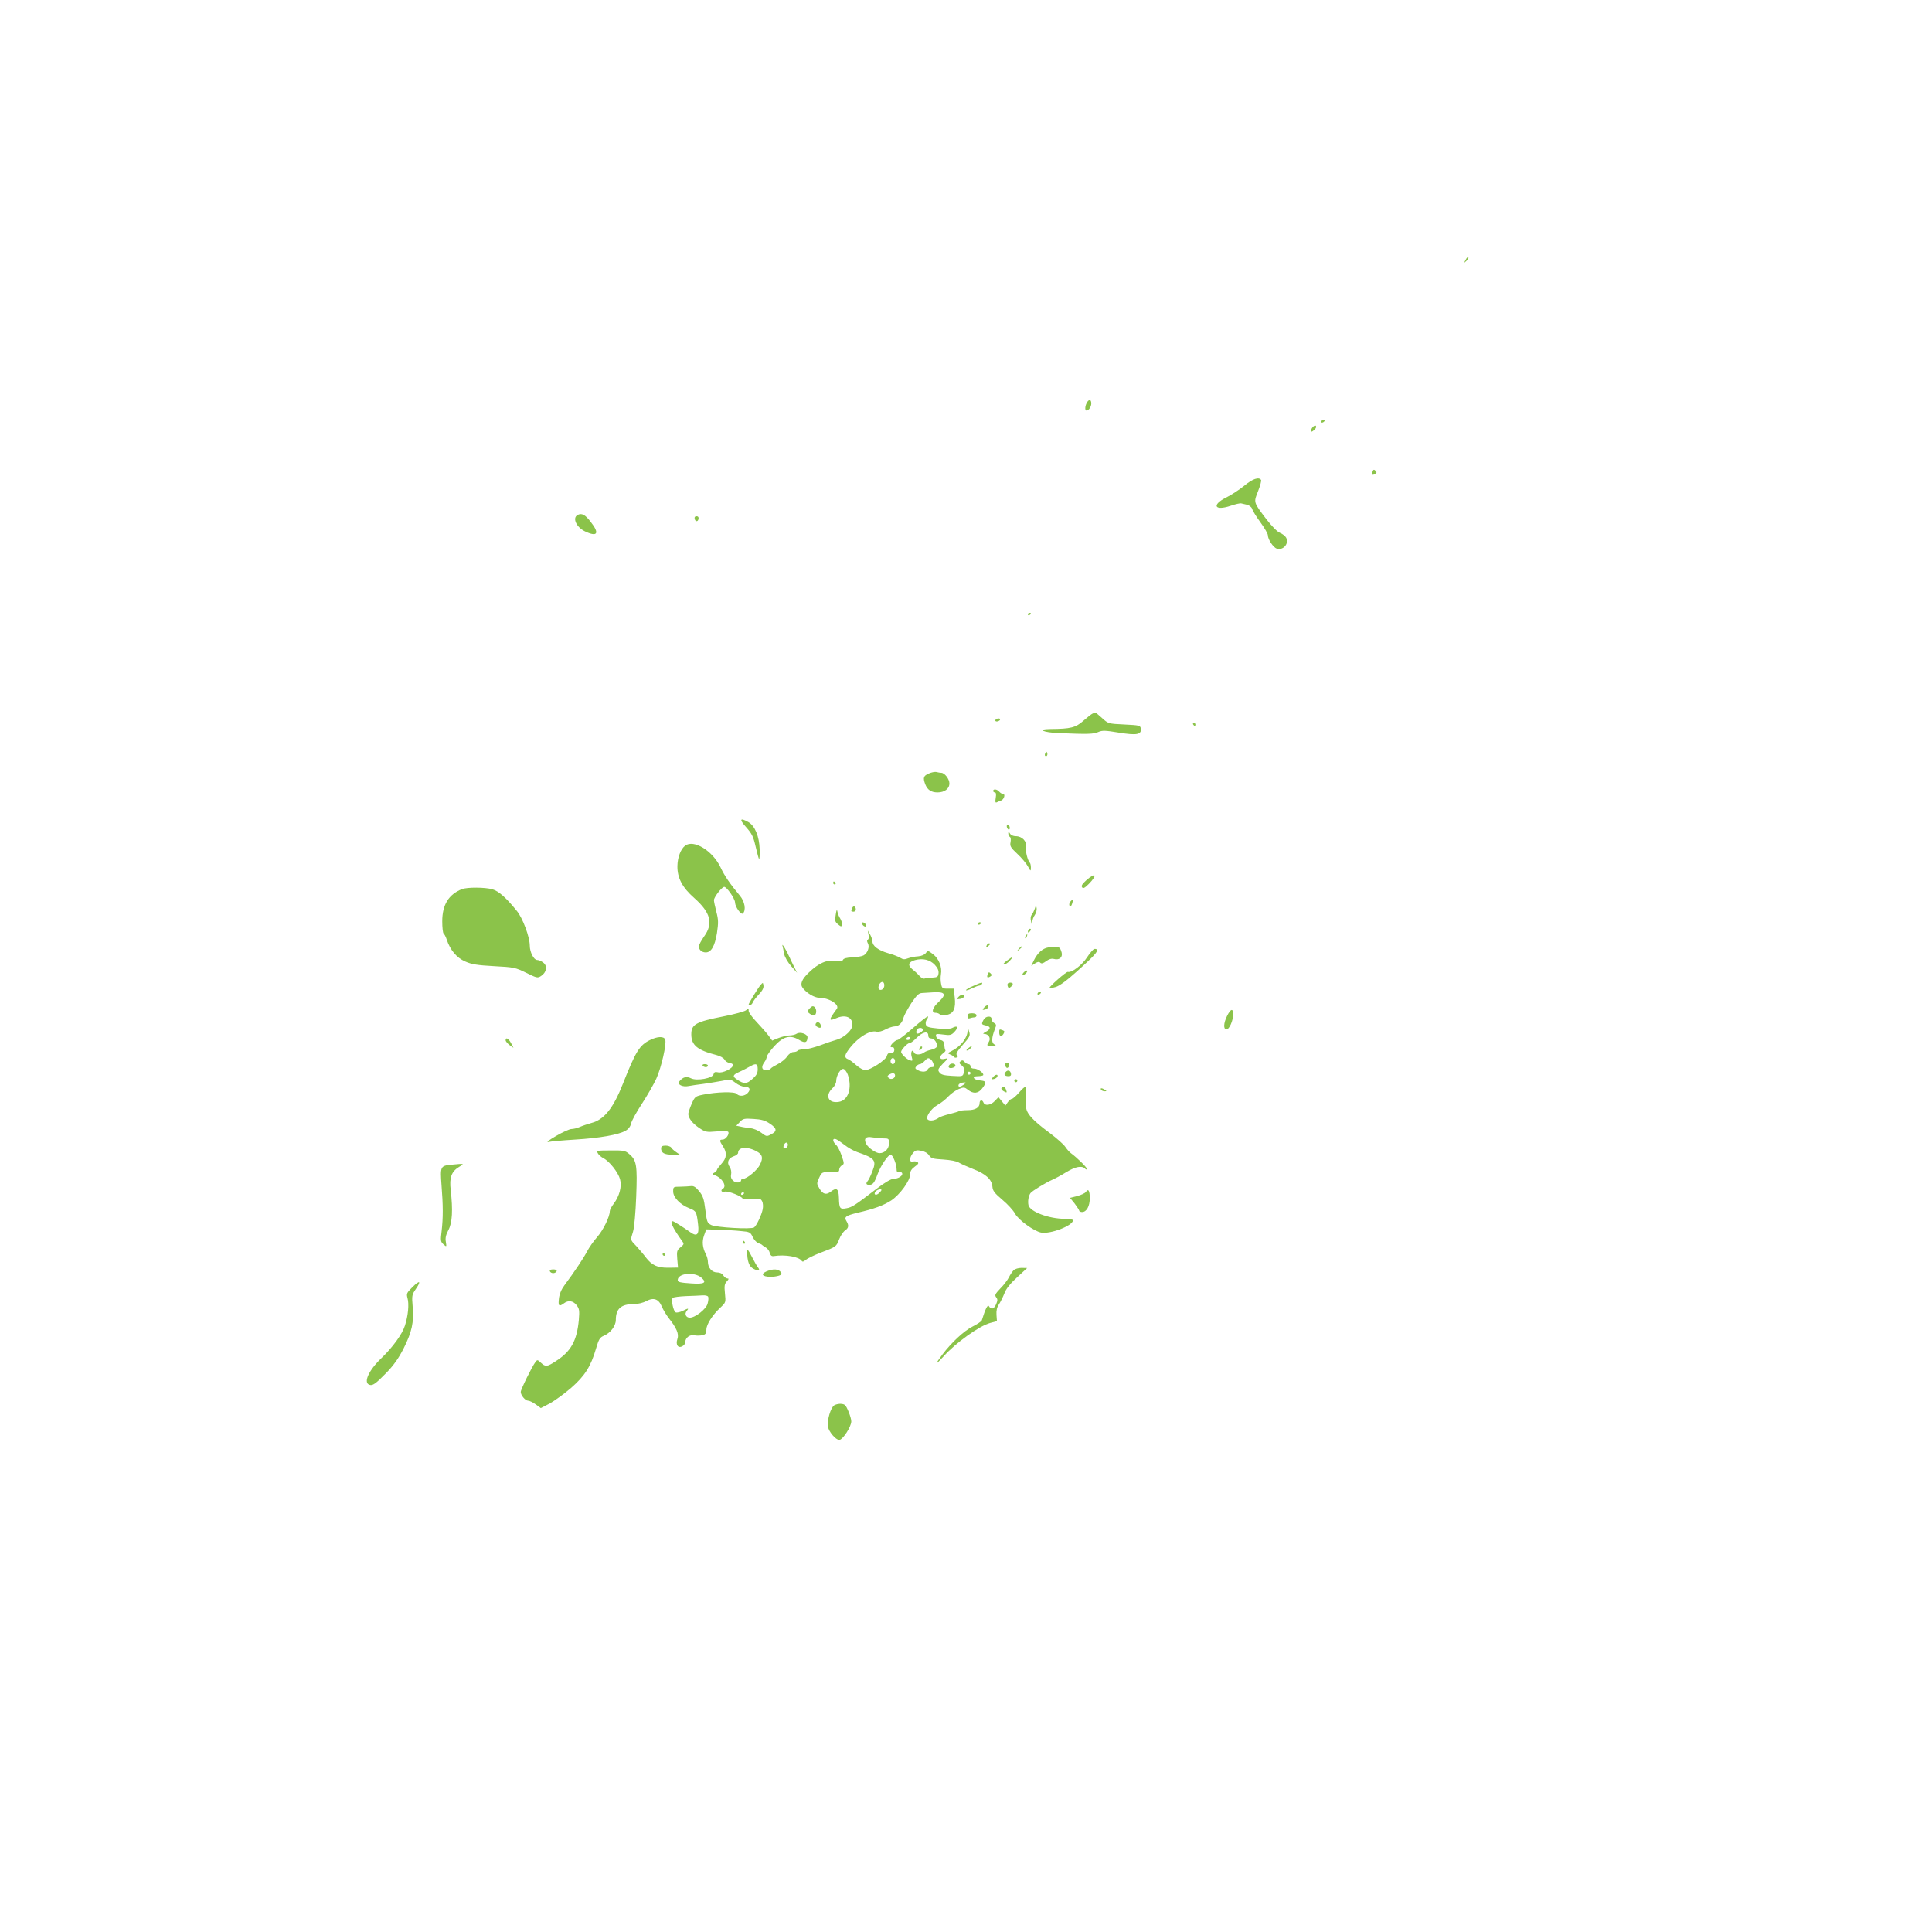 <?xml version="1.0" standalone="no"?>
<!DOCTYPE svg PUBLIC "-//W3C//DTD SVG 20010904//EN"
 "http://www.w3.org/TR/2001/REC-SVG-20010904/DTD/svg10.dtd">
<svg version="1.0" xmlns="http://www.w3.org/2000/svg"
 width="1280pt" height="1280pt" viewBox="0 0 1280 1280"
 preserveAspectRatio="xMidYMid meet">
<g transform="translate(0,1280) scale(0.1,-0.1)"
fill="#8bc34a" stroke="none">
<path d="M9710 11078 c-12 -22 -12 -22 6 -6 10 10 15 20 12 24 -4 3 -12 -5
-18 -18z"/>
<path d="M7200 10131 c-12 -23 -13 -51 -2 -51 15 0 32 24 32 47 0 28 -16 30
-30 4z"/>
<path d="M8755 10010 c-3 -5 -2 -10 4 -10 5 0 13 5 16 10 3 6 2 10 -4 10 -5 0
-13 -4 -16 -10z"/>
<path d="M8690 9960 c-6 -11 -7 -20 -2 -20 10 0 32 21 32 32 0 16 -19 8 -30
-12z"/>
<path d="M9094 9676 c-8 -22 -2 -27 16 -16 12 7 12 12 3 21 -10 10 -14 9 -19
-5z"/>
<path d="M8245 9583 c-32 -26 -85 -61 -119 -78 -101 -50 -80 -92 27 -56 32 11
63 18 70 16 7 -2 24 -6 39 -9 15 -4 30 -15 34 -28 3 -12 28 -52 55 -89 27 -37
49 -75 49 -85 0 -28 36 -81 59 -89 43 -13 83 34 62 73 -6 11 -24 25 -41 32
-18 7 -54 44 -89 89 -88 116 -86 111 -56 187 14 35 23 69 20 74 -14 22 -56 8
-110 -37z"/>
<path d="M3826 9388 c-35 -20 -8 -80 49 -108 83 -40 99 -14 39 62 -37 49 -61
61 -88 46z"/>
<path d="M4602 9364 c4 -21 22 -23 26 -1 2 10 -3 17 -13 17 -10 0 -15 -6 -13
-16z"/>
<path d="M6810 8729 c0 -5 5 -7 10 -4 6 3 10 8 10 11 0 2 -4 4 -10 4 -5 0 -10
-5 -10 -11z"/>
<path d="M7240 8073 c-8 -3 -36 -25 -62 -48 -51 -46 -85 -54 -218 -55 -95 -1
-50 -23 55 -27 190 -8 231 -7 261 7 28 12 46 11 138 -4 117 -19 150 -13 144
27 -3 21 -9 22 -109 27 -106 5 -106 5 -148 43 -22 20 -42 37 -44 36 -1 0 -9
-3 -17 -6z"/>
<path d="M6595 8030 c-3 -5 1 -10 9 -10 8 0 18 5 21 10 3 6 -1 10 -9 10 -8 0
-18 -4 -21 -10z"/>
<path d="M7905 8000 c3 -5 8 -10 11 -10 2 0 4 5 4 10 0 6 -5 10 -11 10 -5 0
-7 -4 -4 -10z"/>
<path d="M6926 7811 c-4 -7 -5 -15 -2 -18 9 -9 19 4 14 18 -4 11 -6 11 -12 0z"/>
<path d="M6153 7675 c-35 -15 -39 -28 -23 -71 15 -37 38 -53 80 -54 48 0 80
24 80 60 0 29 -32 70 -54 70 -6 0 -20 2 -31 5 -11 3 -35 -2 -52 -10z"/>
<path d="M6580 7560 c0 -5 5 -10 11 -10 8 0 10 -12 6 -36 -4 -25 -3 -34 6 -30
7 3 19 9 29 12 20 7 31 44 13 44 -7 0 -18 7 -25 15 -14 17 -40 20 -40 5z"/>
<path d="M4943 7320 c38 -43 48 -62 63 -128 10 -42 20 -80 23 -84 3 -4 5 25 4
65 -3 87 -31 154 -74 180 -57 32 -63 19 -16 -33z"/>
<path d="M6670 7326 c0 -8 5 -18 10 -21 6 -3 10 1 10 9 0 8 -4 18 -10 21 -5 3
-10 -1 -10 -9z"/>
<path d="M6680 7278 c0 -9 5 -20 11 -23 6 -4 7 -19 4 -35 -5 -25 0 -35 45 -77
28 -26 60 -64 70 -83 18 -33 19 -34 20 -9 0 14 -3 29 -7 33 -15 15 -31 81 -26
107 7 35 -26 69 -67 69 -17 0 -33 7 -39 18 -10 16 -10 16 -11 0z"/>
<path d="M4539 7197 c-29 -22 -50 -77 -51 -135 -1 -78 32 -142 112 -212 108
-96 127 -168 65 -254 -19 -27 -35 -57 -35 -66 0 -23 20 -40 46 -40 36 0 60 42
74 128 10 68 10 88 -4 141 -9 35 -16 69 -16 77 0 19 46 80 66 88 15 6 73 -76
74 -104 0 -27 40 -84 52 -72 22 22 13 79 -21 119 -63 75 -100 129 -126 184
-52 112 -179 190 -236 146z"/>
<path d="M7197 6968 c-26 -23 -35 -37 -28 -46 6 -11 17 -6 45 22 59 60 45 79
-17 24z"/>
<path d="M5520 6950 c0 -5 5 -10 11 -10 5 0 7 5 4 10 -3 6 -8 10 -11 10 -2 0
-4 -4 -4 -10z"/>
<path d="M3060 6909 c-88 -35 -130 -104 -130 -213 0 -41 4 -77 9 -81 5 -3 15
-22 21 -41 23 -69 66 -120 122 -144 42 -19 81 -25 191 -31 132 -7 142 -9 213
-44 71 -35 76 -36 99 -21 36 24 44 65 15 88 -12 10 -31 18 -42 18 -21 0 -48
52 -48 94 0 58 -47 184 -86 231 -72 89 -119 130 -161 143 -48 14 -168 15 -203
1z"/>
<path d="M7091 6826 c-7 -8 -9 -21 -5 -27 5 -9 10 -5 16 11 10 28 5 36 -11 16z"/>
<path d="M5646 6784 c-9 -22 -8 -24 9 -24 8 0 15 6 15 14 0 22 -17 28 -24 10z"/>
<path d="M6856 6780 c-5 -14 -14 -32 -20 -40 -8 -9 -10 -26 -5 -45 6 -28 7
-28 8 -5 0 14 8 36 17 48 8 12 14 32 12 45 -4 22 -4 22 -12 -3z"/>
<path d="M5537 6740 c-7 -40 -5 -47 15 -64 21 -17 23 -17 26 -2 2 9 -3 27 -11
40 -8 12 -17 33 -19 47 -3 17 -6 12 -11 -21z"/>
<path d="M5712 6679 c2 -7 10 -15 17 -17 8 -3 12 1 9 9 -2 7 -10 15 -17 17 -8
3 -12 -1 -9 -9z"/>
<path d="M6480 6679 c0 -5 5 -7 10 -4 6 3 10 8 10 11 0 2 -4 4 -10 4 -5 0 -10
-5 -10 -11z"/>
<path d="M6817 6643 c-4 -3 -7 -11 -7 -17 0 -6 5 -5 12 2 6 6 9 14 7 17 -3 3
-9 2 -12 -2z"/>
<path d="M5754 6608 c4 -15 2 -30 -4 -33 -7 -4 -7 -12 0 -25 13 -24 -2 -65
-29 -80 -12 -6 -45 -12 -76 -13 -35 -1 -56 -7 -60 -16 -4 -10 -17 -12 -50 -7
-57 9 -112 -15 -177 -78 -46 -44 -59 -76 -40 -101 24 -33 77 -65 108 -65 66 0
139 -46 118 -74 -56 -76 -56 -84 1 -60 65 27 114 -3 99 -61 -8 -31 -61 -74
-106 -85 -18 -5 -64 -20 -103 -35 -38 -14 -87 -27 -107 -27 -21 0 -41 -4 -44
-9 -3 -5 -15 -9 -27 -9 -13 0 -30 -12 -42 -29 -10 -16 -38 -39 -62 -51 -23
-12 -45 -25 -48 -31 -4 -5 -17 -9 -31 -9 -28 0 -32 24 -9 54 8 11 15 27 15 35
1 9 23 40 49 69 61 67 107 78 166 42 38 -23 54 -18 55 18 0 21 -48 38 -71 24
-10 -7 -32 -12 -49 -12 -16 0 -49 -8 -72 -17 l-42 -17 -25 34 c-14 19 -50 59
-78 89 -29 30 -53 63 -53 74 0 18 -1 19 -17 4 -10 -8 -78 -27 -151 -41 -182
-36 -212 -52 -212 -119 0 -72 41 -105 167 -137 24 -6 47 -19 53 -30 5 -10 20
-20 32 -22 36 -5 31 -26 -11 -48 -26 -13 -50 -18 -65 -14 -18 4 -25 1 -28 -12
-5 -28 -112 -47 -150 -28 -30 15 -53 9 -77 -20 -17 -21 21 -40 63 -31 17 3 60
10 96 14 36 5 91 14 123 20 55 12 58 11 90 -13 19 -15 46 -26 60 -26 34 0 43
-17 21 -41 -20 -22 -57 -25 -73 -6 -13 16 -131 13 -221 -5 -54 -11 -56 -13
-78 -62 -12 -28 -22 -58 -22 -66 1 -28 27 -62 71 -92 42 -28 48 -30 116 -24
43 4 74 3 78 -3 9 -15 -17 -51 -37 -51 -23 0 -22 -8 2 -45 28 -43 25 -77 -10
-115 -16 -18 -30 -36 -30 -41 0 -4 -8 -12 -17 -18 -17 -9 -17 -10 2 -17 49
-17 82 -72 55 -89 -19 -11 -10 -26 11 -20 21 7 119 -32 119 -47 0 -4 27 -5 59
-2 53 6 60 4 70 -14 6 -11 8 -35 4 -54 -7 -37 -41 -109 -57 -120 -19 -14 -253
0 -284 16 -27 14 -29 21 -39 101 -9 73 -16 92 -41 123 -22 27 -36 36 -53 34
-13 -2 -45 -3 -71 -4 -47 0 -48 -1 -48 -32 0 -39 46 -87 107 -111 46 -18 48
-23 58 -108 8 -67 -8 -82 -51 -51 -48 34 -109 72 -116 73 -23 3 -2 -43 59
-128 17 -23 16 -24 -9 -45 -23 -19 -25 -26 -21 -77 l5 -57 -63 -1 c-73 -1
-110 16 -150 68 -13 18 -41 50 -61 73 -44 46 -42 39 -24 98 8 26 17 124 21
231 8 208 3 242 -46 283 -26 23 -37 25 -124 24 -89 0 -94 -1 -84 -19 5 -10 22
-25 38 -33 39 -20 97 -94 109 -139 13 -47 -4 -112 -42 -162 -14 -18 -26 -41
-26 -49 0 -37 -43 -125 -83 -171 -24 -27 -54 -70 -67 -95 -22 -43 -84 -136
-151 -226 -20 -27 -33 -58 -36 -88 -6 -49 1 -55 33 -31 29 22 60 18 84 -12 18
-24 20 -35 15 -97 -13 -140 -52 -210 -154 -275 -57 -37 -67 -38 -98 -9 -23 21
-23 21 -37 2 -22 -29 -96 -180 -96 -196 0 -22 30 -58 49 -58 9 0 32 -11 51
-25 l33 -24 60 31 c32 18 96 64 141 103 91 80 130 141 165 261 18 61 25 73 51
84 44 18 80 65 80 105 0 74 35 105 118 105 28 0 62 8 84 20 49 26 82 14 103
-37 9 -21 29 -54 44 -74 53 -66 71 -107 59 -140 -13 -38 4 -64 33 -48 10 5 19
17 19 26 0 30 30 53 61 46 15 -3 40 -2 54 1 20 5 25 13 25 37 0 34 40 97 94
147 35 33 35 34 29 93 -5 49 -3 63 12 79 14 15 15 20 4 20 -8 0 -20 9 -27 20
-8 13 -23 20 -42 20 -33 0 -60 31 -60 70 0 14 -6 36 -13 50 -23 43 -27 85 -12
126 l14 39 83 -2 c46 -2 111 -5 146 -9 60 -5 64 -8 79 -40 9 -18 26 -37 37
-40 12 -4 23 -9 26 -13 3 -3 14 -11 25 -17 11 -6 22 -22 25 -35 5 -17 12 -23
26 -21 76 12 168 -4 186 -32 4 -7 13 -5 25 6 10 9 54 31 98 48 108 41 105 40
125 90 9 24 27 50 39 58 24 16 26 34 9 62 -17 27 -5 36 72 55 113 26 174 49
225 82 58 39 125 131 125 173 0 21 9 35 31 51 23 16 28 24 17 30 -7 5 -21 6
-30 3 -24 -7 -24 27 0 56 16 19 24 22 55 16 23 -4 43 -16 52 -30 14 -21 26
-24 94 -28 46 -3 89 -11 103 -20 12 -8 55 -27 95 -43 84 -32 124 -69 128 -117
2 -27 14 -43 66 -87 35 -29 73 -71 84 -92 23 -42 124 -115 172 -125 61 -12
210 45 212 81 1 6 -24 10 -56 10 -106 1 -228 47 -239 90 -6 25 0 62 13 80 11
15 102 70 143 88 19 8 62 31 94 51 61 37 103 45 124 24 8 -8 12 -8 12 -1 0 10
-64 73 -105 103 -11 8 -28 28 -38 43 -10 15 -55 55 -100 89 -118 87 -160 134
-159 178 3 73 1 124 -4 129 -3 3 -22 -13 -42 -37 -20 -23 -42 -42 -48 -42 -6
0 -19 -10 -27 -22 l-16 -23 -23 28 -23 28 -24 -25 c-27 -29 -66 -34 -75 -11
-8 21 -26 19 -26 -4 0 -29 -29 -46 -79 -46 -25 0 -50 -3 -56 -6 -5 -4 -35 -12
-65 -20 -30 -7 -62 -18 -70 -24 -22 -17 -56 -24 -71 -14 -22 13 16 72 63 99
22 12 54 37 71 56 18 19 48 40 69 49 33 13 38 13 61 -5 36 -29 69 -25 95 10
30 40 28 48 -15 52 -45 4 -58 28 -15 28 16 0 31 3 35 6 10 11 -33 44 -58 44
-16 0 -25 6 -25 15 0 8 -6 15 -14 15 -7 0 -19 7 -26 15 -10 12 -16 12 -26 4
-11 -9 -10 -14 8 -28 16 -14 19 -24 14 -45 -7 -28 -7 -28 -78 -24 -55 3 -73 8
-84 23 -13 17 -10 23 23 58 38 38 38 38 11 32 -34 -9 -39 16 -8 38 11 8 17 17
13 20 -3 4 -6 19 -7 34 -1 20 -7 29 -26 33 -14 3 -26 14 -28 24 -4 17 1 18 47
12 43 -6 53 -4 71 14 32 32 26 50 -11 30 -12 -7 -48 -8 -94 -4 -61 6 -76 10
-81 26 -3 10 0 26 7 34 6 8 9 17 7 20 -3 3 -47 -31 -97 -75 -51 -45 -98 -81
-105 -81 -13 0 -46 -31 -46 -43 0 -4 6 -6 13 -5 6 2 12 -6 12 -17 0 -14 -6
-20 -22 -19 -15 0 -24 -7 -27 -22 -7 -27 -110 -94 -143 -94 -13 0 -40 15 -60
33 -21 19 -46 37 -55 40 -23 8 -23 25 0 57 56 80 142 137 189 125 13 -3 38 3
60 15 21 11 48 20 60 20 27 0 51 23 59 58 4 15 27 57 51 95 36 53 50 67 71 68
15 1 50 3 79 5 75 4 85 -14 34 -62 -43 -39 -54 -74 -23 -74 10 0 22 -4 28 -10
5 -5 25 -7 45 -4 47 8 63 43 54 119 l-7 55 -39 0 c-35 0 -39 3 -44 33 -4 17
-4 45 -1 62 9 47 -14 104 -52 133 -33 25 -35 25 -48 8 -8 -11 -28 -20 -51 -22
-21 -1 -51 -7 -67 -13 -23 -9 -33 -8 -51 3 -12 8 -49 22 -81 31 -66 19 -104
48 -104 79 -1 12 -8 32 -16 46 l-15 25 5 -27z m439 -200 c19 -20 27 -38 25
-56 -3 -24 -8 -27 -41 -29 -20 0 -44 -3 -51 -6 -8 -3 -22 4 -33 16 -10 12 -31
32 -47 44 -34 28 -29 49 16 62 51 14 99 3 131 -31z m-335 -144 c-5 -26 -38
-31 -38 -7 0 24 21 46 33 34 5 -5 7 -17 5 -27z m257 -283 c6 -11 -33 -36 -42
-27 -3 3 -3 12 0 21 7 17 33 20 42 6z m35 -41 c0 -13 7 -20 20 -20 21 0 44
-34 36 -55 -2 -7 -20 -16 -38 -20 -18 -4 -39 -12 -46 -18 -21 -17 -60 -17 -66
-1 -11 28 -25 5 -16 -27 8 -28 7 -30 -13 -23 -20 6 -56 41 -57 55 0 14 43 59
53 57 7 -1 28 14 49 35 40 41 78 49 78 17z m-120 -20 c0 -5 -7 -10 -16 -10 -8
0 -12 5 -9 10 3 6 10 10 16 10 5 0 9 -4 9 -10z m-100 -150 c0 -11 -7 -20 -15
-20 -8 0 -15 9 -15 20 0 11 7 20 15 20 8 0 15 -9 15 -20z m236 12 c6 -4 14
-17 18 -29 6 -19 3 -23 -12 -23 -11 0 -22 -7 -26 -15 -6 -18 -39 -20 -67 -4
-16 8 -18 13 -8 25 6 8 17 14 24 14 6 0 20 9 30 20 20 22 25 23 41 12z m-1146
-66 c0 -26 -8 -41 -36 -65 -38 -34 -55 -34 -101 -3 -31 20 -29 30 10 48 17 8
39 18 47 23 8 4 24 13 35 19 35 19 45 14 45 -22z m597 -36 c30 -88 3 -170 -59
-180 -70 -12 -95 41 -42 91 13 12 24 33 24 46 0 37 29 85 48 81 9 -2 22 -19
29 -38z m813 10 c0 -5 -4 -10 -10 -10 -5 0 -10 5 -10 10 0 6 5 10 10 10 6 0
10 -4 10 -10z m-500 -15 c0 -21 -28 -31 -43 -16 -9 9 -8 14 3 21 22 14 40 12
40 -5z m456 -60 c-23 -17 -36 -19 -36 -6 0 11 18 19 40 20 11 0 10 -3 -4 -14z
m-1286 -259 c48 -32 50 -50 9 -71 -29 -16 -32 -15 -66 11 -20 15 -52 28 -72
30 -20 2 -49 6 -64 10 l-29 6 23 24 c21 23 29 25 91 21 52 -3 77 -10 108 -31z
m753 -98 c35 0 37 -2 37 -33 0 -36 -28 -65 -63 -65 -24 0 -74 35 -88 61 -18
35 -4 52 39 44 20 -3 54 -7 75 -7z m-258 -43 c22 -18 61 -40 85 -48 117 -40
129 -55 99 -129 -11 -29 -25 -57 -30 -62 -14 -16 -11 -26 10 -26 24 0 34 13
56 73 20 54 69 127 86 127 13 0 39 -62 39 -94 0 -18 4 -24 14 -20 8 3 17 0 22
-7 10 -16 -23 -39 -56 -39 -16 0 -58 -24 -114 -67 -146 -112 -161 -121 -198
-128 -44 -8 -48 -2 -50 70 -2 60 -15 70 -54 40 -30 -23 -51 -18 -74 19 -20 34
-20 35 -3 73 18 38 19 38 76 37 49 -1 57 1 57 17 0 10 8 22 17 28 17 9 17 12
-1 65 -11 31 -27 63 -38 72 -23 22 -24 45 0 37 9 -3 35 -21 57 -38z m-375 1
c0 -16 -18 -31 -27 -22 -8 8 5 36 17 36 5 0 10 -6 10 -14z m-205 -45 c37 -21
42 -42 20 -87 -16 -35 -86 -94 -112 -94 -7 0 -13 -4 -13 -9 0 -18 -33 -21 -52
-4 -14 12 -18 26 -14 44 3 15 -1 35 -10 48 -20 29 -10 57 26 70 17 5 30 16 30
23 0 40 62 44 125 9z m825 -255 c0 -3 -7 -12 -16 -20 -19 -20 -40 -11 -23 10
10 13 39 20 39 10z m-910 -20 c0 -3 -4 -8 -10 -11 -5 -3 -10 -1 -10 4 0 6 5
11 10 11 6 0 10 -2 10 -4z m-283 -561 c38 -33 20 -44 -66 -38 -76 5 -91 9 -91
22 0 46 110 57 157 16z m45 -127 c3 -7 1 -27 -4 -45 -9 -36 -82 -93 -118 -93
-25 0 -37 25 -20 45 16 19 11 19 -27 0 -17 -8 -37 -13 -46 -10 -16 7 -32 84
-20 96 5 5 44 10 88 12 44 1 94 4 111 5 18 1 34 -3 36 -10z"/>
<path d="M6097 5863 c-4 -3 -7 -11 -7 -17 0 -6 5 -5 12 2 6 6 9 14 7 17 -3 3
-9 2 -12 -2z"/>
<path d="M6795 6599 c-4 -6 -5 -12 -2 -15 2 -3 7 2 10 11 7 17 1 20 -8 4z"/>
<path d="M5184 6535 c3 -11 8 -36 11 -55 4 -20 24 -55 46 -80 l40 -45 -20 40
c-11 22 -25 51 -31 65 -21 47 -51 95 -46 75z"/>
<path d="M6536 6534 c-5 -14 -4 -15 9 -4 17 14 19 20 6 20 -5 0 -12 -7 -15
-16z"/>
<path d="M6749 6513 c-13 -16 -12 -17 4 -4 9 7 17 15 17 17 0 8 -8 3 -21 -13z"/>
<path d="M6945 6523 c-37 -6 -71 -36 -95 -85 l-18 -37 25 16 c17 11 27 13 35
5 8 -8 19 -5 39 10 17 13 36 19 50 15 36 -10 60 9 53 41 -11 41 -19 45 -89 35z"/>
<path d="M7250 6513 c-8 -2 -30 -28 -49 -57 -33 -51 -102 -102 -126 -95 -10 4
-128 -101 -122 -107 2 -2 20 1 41 7 25 7 73 42 144 106 109 98 136 128 130
141 -2 4 -10 6 -18 5z"/>
<path d="M6670 6435 c-19 -14 -27 -25 -19 -25 9 0 26 11 39 25 13 14 21 25 19
25 -3 0 -20 -11 -39 -25z"/>
<path d="M6780 6355 c-7 -8 -8 -15 -2 -15 5 0 15 7 22 15 7 8 8 15 2 15 -5 0
-15 -7 -22 -15z"/>
<path d="M6544 6346 c-8 -22 -2 -27 16 -16 12 7 12 12 3 21 -10 10 -14 9 -19
-5z"/>
<path d="M5039 6274 c-17 -19 -79 -121 -79 -129 0 -13 21 -3 27 13 3 9 21 33
40 53 23 24 34 44 31 59 -3 22 -4 22 -19 4z"/>
<path d="M6448 6268 c-27 -11 -48 -24 -48 -28 0 -4 17 1 37 11 21 10 43 19 50
19 6 0 15 5 18 10 9 15 -4 12 -57 -12z"/>
<path d="M6677 6284 c-3 -3 -3 -12 0 -20 4 -11 9 -12 19 -3 8 6 14 15 14 20 0
10 -24 12 -33 3z"/>
<path d="M6875 6220 c-3 -5 -2 -10 4 -10 5 0 13 5 16 10 3 6 2 10 -4 10 -5 0
-13 -4 -16 -10z"/>
<path d="M6349 6194 c-11 -14 -10 -15 11 -12 13 1 25 9 28 16 5 17 -23 15 -39
-4z"/>
<path d="M5364 6119 c-18 -20 -18 -21 1 -35 10 -8 24 -13 30 -11 16 5 17 42 2
55 -11 9 -18 7 -33 -9z"/>
<path d="M6519 6124 c-12 -14 -11 -16 5 -13 11 2 21 10 24 17 5 17 -13 15 -29
-4z"/>
<path d="M8130 6070 c-24 -48 -26 -90 -4 -90 18 0 44 58 44 100 0 41 -16 38
-40 -10z"/>
<path d="M6410 6067 c0 -13 5 -17 16 -13 9 3 22 6 30 6 8 0 14 6 14 13 0 8
-12 14 -30 14 -23 0 -30 -5 -30 -20z"/>
<path d="M6539 6063 c-9 -2 -21 -14 -27 -27 -10 -22 -8 -24 20 -30 34 -7 33
-25 -3 -43 -16 -9 -19 -13 -8 -13 28 0 45 -28 31 -51 -17 -27 -16 -29 21 -29
27 1 29 2 14 11 -19 11 -18 43 5 103 10 24 9 30 -5 38 -9 5 -17 15 -17 23 0
17 -10 23 -31 18z"/>
<path d="M5405 6019 c-4 -6 -1 -15 6 -20 21 -13 31 -11 27 8 -4 20 -24 28 -33
12z"/>
<path d="M6411 5972 c-2 -49 -45 -104 -106 -135 -28 -14 -28 -16 -10 -23 11
-4 23 -12 26 -17 4 -5 12 -6 19 -2 9 6 9 9 0 15 -9 6 1 25 38 67 47 53 51 62
43 88 -8 26 -9 27 -10 7z"/>
<path d="M6620 5961 c0 -28 14 -33 28 -11 9 15 8 19 -4 24 -23 9 -24 8 -24
-13z"/>
<path d="M4305 5909 c-68 -34 -93 -74 -178 -289 -64 -162 -124 -238 -209 -260
-24 -7 -58 -18 -76 -26 -18 -8 -43 -14 -56 -14 -13 0 -59 -21 -102 -46 -45
-26 -67 -43 -51 -40 15 4 94 11 176 16 165 10 290 32 336 59 18 10 32 28 36
47 3 17 35 75 71 130 35 54 79 130 96 167 33 72 70 233 59 260 -9 23 -52 21
-102 -4z"/>
<path d="M3350 5908 c0 -7 12 -21 26 -32 l26 -18 -16 31 c-17 31 -36 42 -36
19z"/>
<path d="M6414 5855 c-10 -8 -14 -15 -8 -15 6 0 17 7 24 15 16 19 9 19 -16 0z"/>
<path d="M6290 5745 c-7 -8 -7 -15 -1 -19 11 -7 41 3 41 14 0 15 -29 19 -40 5z"/>
<path d="M6660 5746 c0 -8 4 -17 9 -20 10 -7 23 19 14 28 -11 11 -23 6 -23 -8z"/>
<path d="M4655 5740 c3 -5 13 -10 21 -10 8 0 14 5 14 10 0 6 -9 10 -21 10 -11
0 -17 -4 -14 -10z"/>
<path d="M6662 5697 c-14 -16 -6 -27 20 -27 13 0 18 6 16 17 -4 22 -22 27 -36
10z"/>
<path d="M6579 5664 c-12 -14 -11 -16 5 -13 11 2 21 10 24 17 5 17 -13 15 -29
-4z"/>
<path d="M6720 5640 c0 -5 5 -10 10 -10 6 0 10 5 10 10 0 6 -4 10 -10 10 -5 0
-10 -4 -10 -10z"/>
<path d="M6635 5591 c-3 -6 4 -15 15 -21 22 -12 23 -10 14 14 -7 18 -20 21
-29 7z"/>
<path d="M7295 5580 c3 -5 14 -10 23 -10 15 0 15 2 2 10 -20 13 -33 13 -25 0z"/>
<path d="M4380 5192 c0 -30 21 -42 74 -42 l50 0 -24 17 c-14 9 -29 23 -33 30
-4 7 -21 13 -37 13 -22 0 -30 -5 -30 -18z"/>
<path d="M2985 5083 c-66 -7 -69 -13 -60 -133 11 -137 11 -219 1 -305 -8 -64
-7 -72 12 -89 21 -18 21 -18 16 16 -5 25 0 47 17 79 26 49 30 132 15 265 -10
82 5 123 57 154 36 22 36 22 -58 13z"/>
<path d="M7194 4903 c-5 -8 -31 -20 -57 -27 l-48 -12 31 -38 c16 -22 30 -43
30 -47 0 -5 9 -9 19 -9 30 0 51 39 51 92 0 50 -10 66 -26 41z"/>
<path d="M4920 4570 c0 -5 5 -10 11 -10 5 0 7 5 4 10 -3 6 -8 10 -11 10 -2 0
-4 -4 -4 -10z"/>
<path d="M4950 4510 c0 -66 13 -101 42 -116 33 -17 47 -12 30 9 -7 8 -25 40
-42 73 -23 45 -30 53 -30 34z"/>
<path d="M4390 4490 c0 -5 5 -10 11 -10 5 0 7 5 4 10 -3 6 -8 10 -11 10 -2 0
-4 -4 -4 -10z"/>
<path d="M5092 4382 c-47 -16 -51 -35 -7 -40 41 -5 97 7 93 20 -9 27 -42 35
-86 20z"/>
<path d="M6715 4384 c-8 -9 -23 -30 -31 -47 -9 -18 -34 -51 -57 -74 -34 -36
-38 -44 -27 -58 10 -12 10 -21 0 -45 -14 -33 -34 -39 -48 -14 -8 14 -24 -18
-47 -93 -2 -7 -30 -26 -62 -42 -57 -29 -140 -106 -200 -186 -51 -68 -48 -73 8
-12 80 90 238 203 309 222 l45 12 -3 41 c-2 29 3 51 16 70 10 15 26 47 36 72
11 31 38 65 84 107 l67 62 -37 1 c-21 0 -44 -7 -53 -16z"/>
<path d="M3643 4378 c2 -7 12 -13 22 -13 10 0 20 6 23 13 2 7 -6 12 -23 12
-17 0 -25 -5 -22 -12z"/>
<path d="M2731 4271 c-37 -37 -39 -42 -31 -72 11 -39 4 -116 -17 -181 -18 -57
-80 -143 -158 -218 -82 -79 -118 -159 -79 -174 22 -9 41 4 116 81 47 49 79 94
112 159 55 110 69 173 60 277 -6 73 -5 79 21 117 38 55 26 61 -24 11z"/>
<path d="M5528 3490 c-25 -15 -50 -102 -42 -144 6 -33 52 -86 74 -86 23 0 80
88 80 123 0 25 -30 101 -43 109 -16 11 -48 9 -69 -2z"/>
</g>
</svg>
